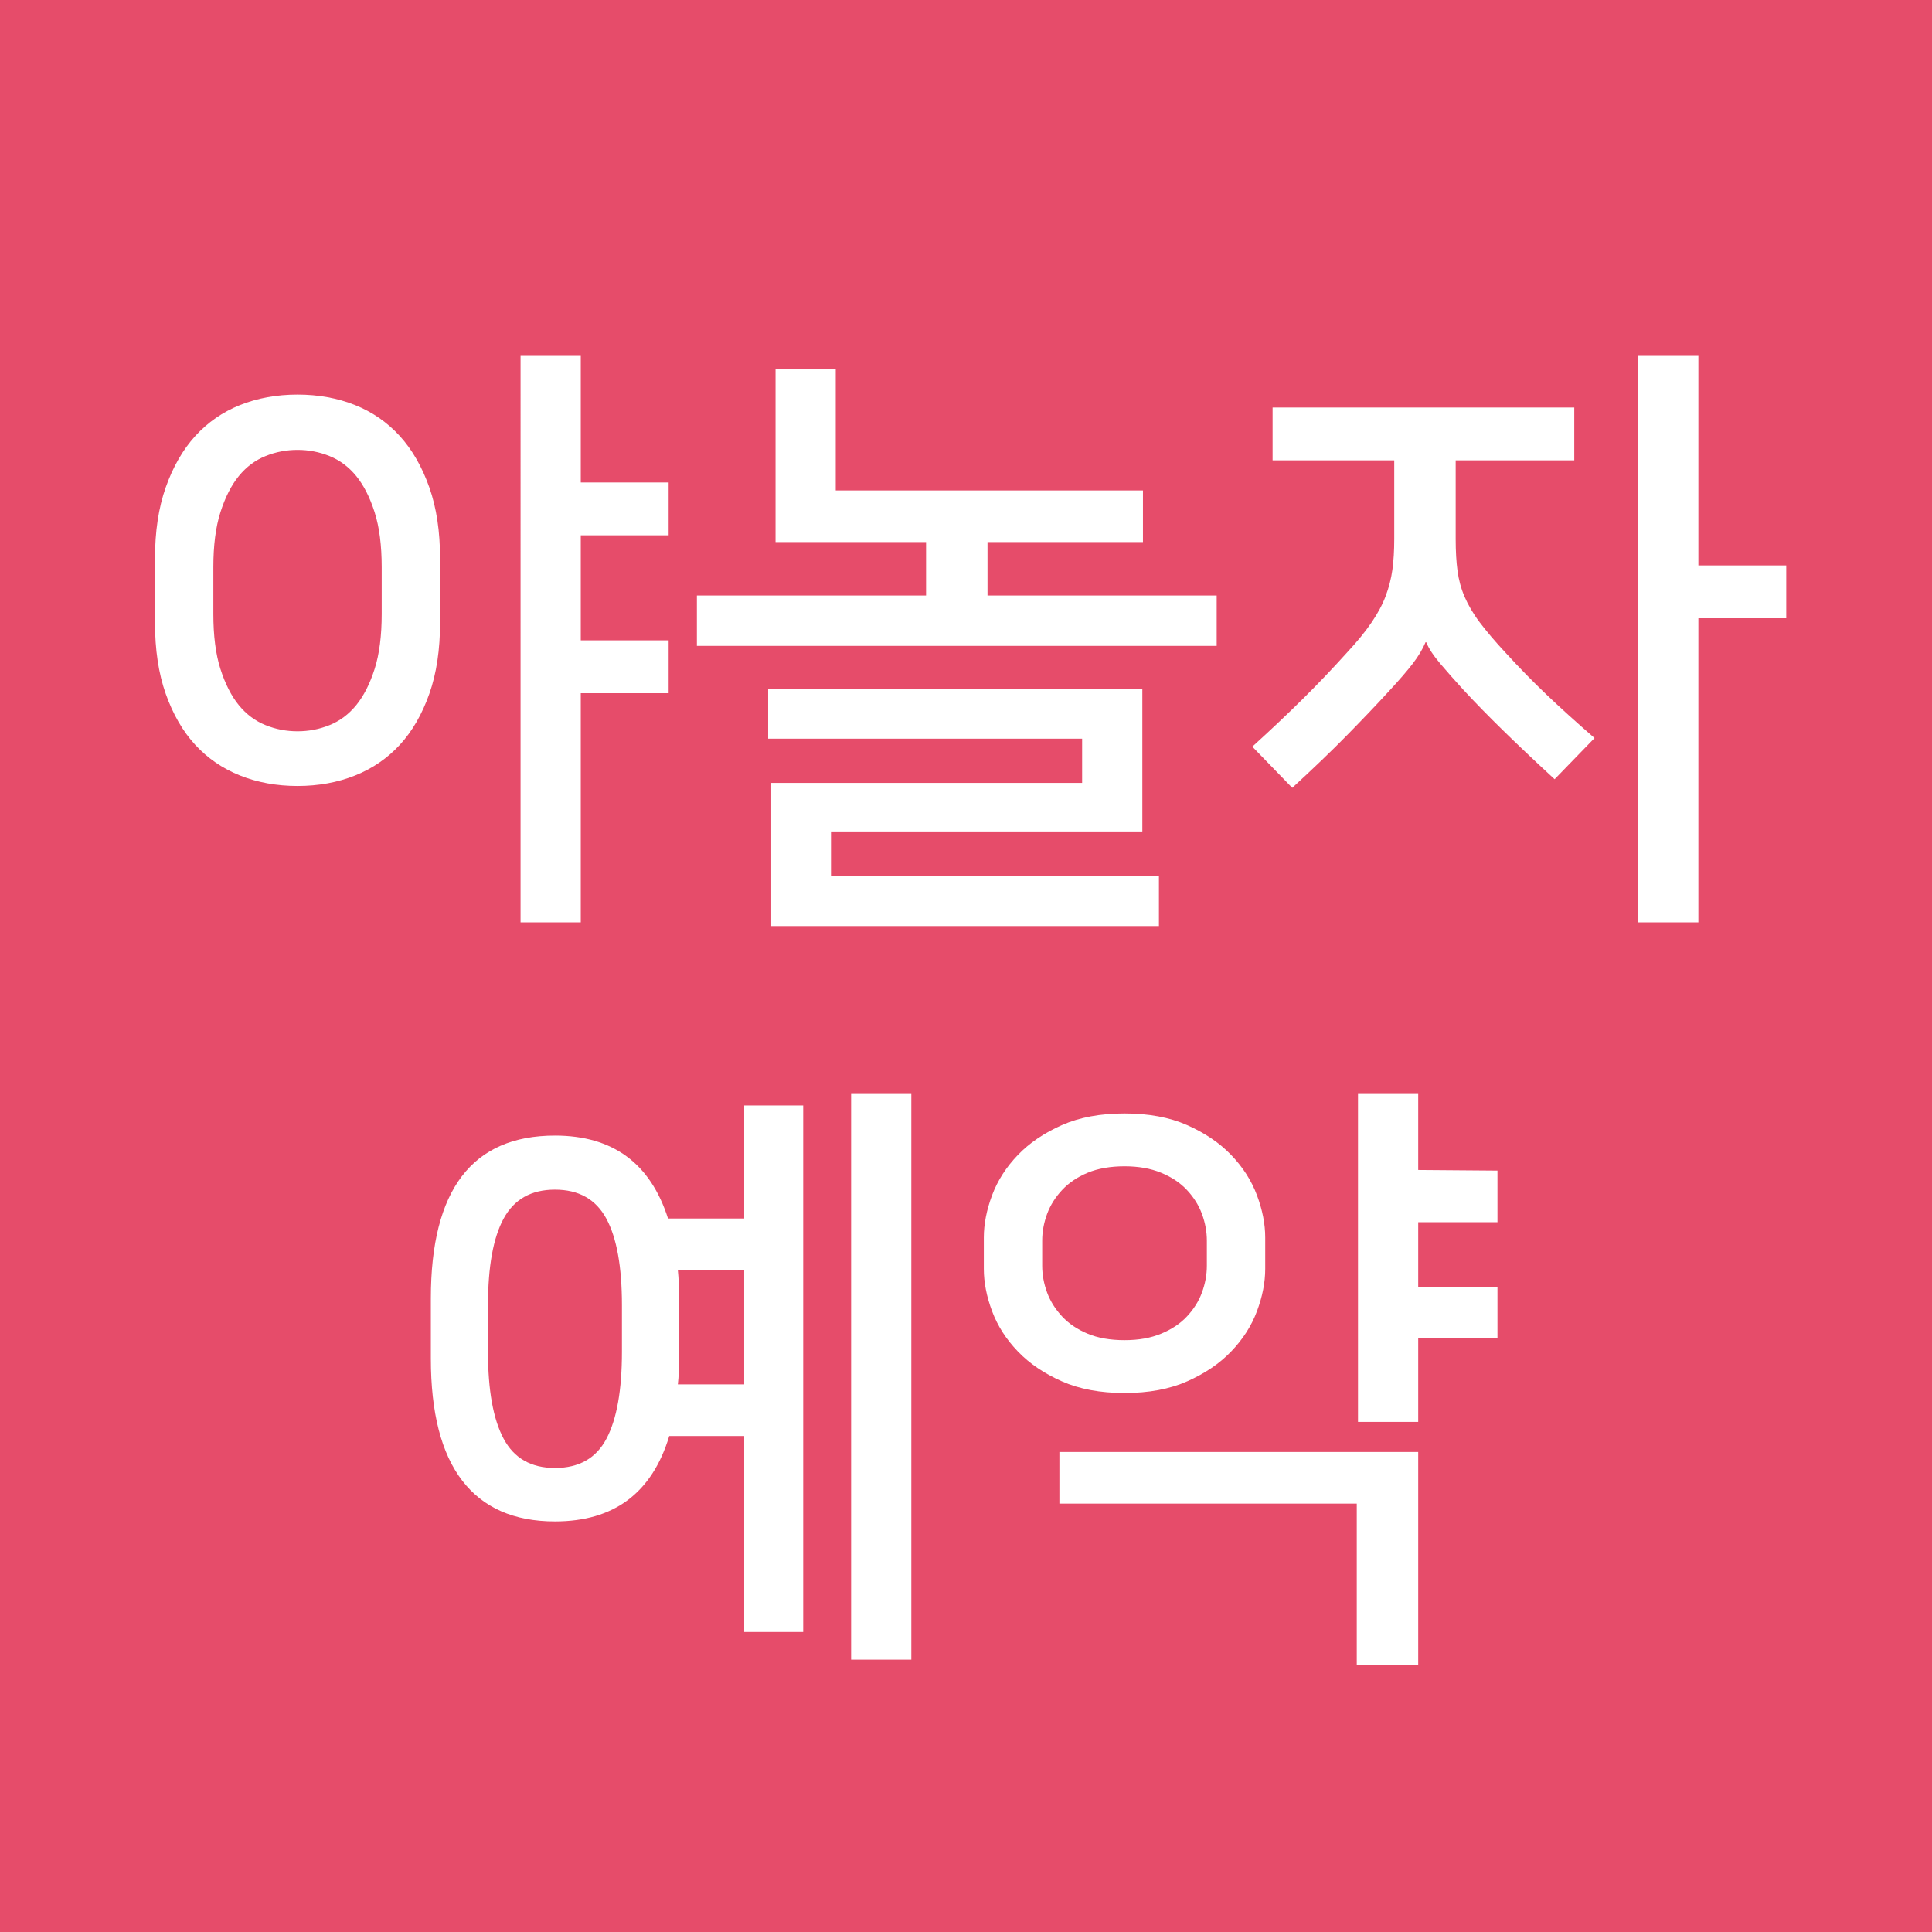 <?xml version="1.0" encoding="UTF-8"?>
<svg id="_레이어_2" data-name="레이어 2" xmlns="http://www.w3.org/2000/svg" viewBox="0 0 125.78 125.78">
  <defs>
    <style>
      .cls-1 {
        fill: #fff;
      }

      .cls-2 {
        fill: #e64c6a;
      }
    </style>
  </defs>
  <g id="Layer_1" data-name="Layer 1">
    <g>
      <rect class="cls-2" width="125.78" height="125.78"/>
      <g>
        <path class="cls-1" d="m19.37,25.69c1.36,0,2.61.23,3.74.68,1.13.45,2.11,1.13,2.92,2.02.81.89,1.45,2.01,1.92,3.34.47,1.33.7,2.88.7,4.64v4.16c0,1.76-.23,3.31-.7,4.64s-1.11,2.44-1.92,3.32-1.79,1.55-2.92,2c-1.13.45-2.38.68-3.74.68s-2.61-.23-3.74-.68c-1.13-.45-2.11-1.12-2.92-2-.81-.88-1.45-1.99-1.92-3.32-.47-1.33-.7-2.88-.7-4.64v-4.16c0-1.76.23-3.31.7-4.64.47-1.33,1.11-2.45,1.92-3.34.81-.89,1.79-1.57,2.92-2.02,1.13-.45,2.38-.68,3.74-.68Zm0,21.92c.72,0,1.41-.13,2.08-.4.67-.27,1.25-.7,1.74-1.3s.89-1.39,1.2-2.36c.31-.97.46-2.17.46-3.58v-3.04c0-1.41-.15-2.61-.46-3.58-.31-.97-.71-1.76-1.2-2.36s-1.07-1.03-1.74-1.3c-.67-.27-1.36-.4-2.08-.4s-1.41.13-2.08.4c-.67.27-1.25.7-1.74,1.3-.49.6-.89,1.39-1.2,2.36-.31.97-.46,2.17-.46,3.58v3.04c0,1.41.15,2.61.46,3.58.31.97.71,1.76,1.2,2.36.49.6,1.07,1.03,1.74,1.3.67.27,1.36.4,2.08.4Zm24.16-12.76h-5.72v6.84h5.72v3.44h-5.72v14.92h-3.92V23.17h3.92v8.24h5.72v3.44Z"/>
        <path class="cls-1" d="m54.41,24.05v7.88h20v3.36h-10.12v3.48h14.92v3.28h-33.84v-3.28h14.92v-3.48h-9.8v-11.24h3.92Zm-4.2,36.24v-9.32h20.24v-2.88h-20.44v-3.24h24.36v9.28h-20.27v2.92h21.35v3.24h-25.24Z"/>
        <path class="cls-1" d="m92.81,41.81c-.19.45-.47.92-.84,1.4-.37.48-.88,1.07-1.52,1.76-.83.91-1.75,1.87-2.76,2.9-1.01,1.03-2.2,2.17-3.56,3.42l-2.6-2.68c1.2-1.09,2.3-2.13,3.3-3.12,1-.99,1.95-1.99,2.86-3,.67-.72,1.2-1.37,1.6-1.96.4-.59.71-1.16.92-1.72.21-.56.36-1.13.44-1.72.08-.59.12-1.25.12-2v-5.12h-7.92v-3.44h19.64v3.44h-7.72v5.12c0,.8.04,1.49.12,2.08s.23,1.15.46,1.68c.23.53.55,1.09.98,1.66.43.57,1,1.25,1.72,2.02.85.93,1.73,1.83,2.62,2.68.89.85,1.94,1.8,3.14,2.84l-2.6,2.68c-1.36-1.25-2.49-2.33-3.4-3.22-.91-.89-1.75-1.75-2.52-2.58-.56-.61-1.07-1.19-1.52-1.72-.45-.53-.76-1-.92-1.4h-.04Zm23.48-1.56h-5.72v19.8h-3.92V23.17h3.92v13.64h5.72v3.44Z"/>
        <path class="cls-1" d="m36.13,73.93c3.76,0,6.21,1.8,7.36,5.4h4.96v-7.36h3.84v34.28h-3.84v-12.76h-4.88c-1.12,3.71-3.6,5.56-7.44,5.56-2.67,0-4.68-.89-6.04-2.66-1.36-1.77-2.04-4.42-2.04-7.94v-3.92c0-7.07,2.69-10.6,8.08-10.6Zm0,21.64c1.57,0,2.69-.64,3.36-1.92.67-1.28,1-3.16,1-5.64v-3.04c0-2.51-.34-4.39-1.02-5.64-.68-1.25-1.79-1.88-3.34-1.88s-2.66.63-3.34,1.88c-.68,1.25-1.02,3.13-1.02,5.64v3.04c0,2.51.34,4.39,1.02,5.66.68,1.27,1.79,1.9,3.34,1.9Zm8.08-7.09c0,.29,0,.58-.02.85-.01.27-.03.54-.06.8h4.32v-7.44h-4.32c.03.29.05.6.06.9.01.31.02.62.02.94v3.94Zm15.12,19.57h-3.92v-36.88h3.92v36.88Z"/>
        <path class="cls-1" d="m82.37,82.61c0,.88-.18,1.8-.54,2.76-.36.96-.92,1.83-1.68,2.62-.76.79-1.71,1.43-2.86,1.94-1.15.51-2.51.76-4.08.76s-2.93-.25-4.08-.76c-1.15-.51-2.1-1.15-2.86-1.94-.76-.79-1.32-1.66-1.68-2.62s-.54-1.88-.54-2.76v-2.04c0-.88.18-1.8.54-2.76s.92-1.83,1.68-2.62c.76-.79,1.71-1.43,2.86-1.94,1.15-.51,2.51-.76,4.08-.76s2.93.25,4.08.76c1.15.51,2.1,1.15,2.86,1.94.76.79,1.32,1.66,1.68,2.62.36.96.54,1.88.54,2.76v2.04Zm-3.8-1.84c0-.59-.11-1.17-.32-1.74-.21-.57-.54-1.09-.98-1.56-.44-.47-1-.84-1.68-1.12-.68-.28-1.47-.42-2.38-.42s-1.73.14-2.4.42c-.67.28-1.22.65-1.66,1.12-.44.47-.77.99-.98,1.56-.21.57-.32,1.15-.32,1.74v1.64c0,.59.11,1.17.32,1.74.21.57.54,1.09.98,1.56.44.47.99.84,1.66,1.12.67.28,1.47.42,2.4.42s1.7-.14,2.38-.42c.68-.28,1.24-.65,1.68-1.12.44-.47.77-.99.98-1.56.21-.57.32-1.15.32-1.74v-1.64Zm-9.6,13.76h23.36v13.88h-4v-10.52h-19.36v-3.36Zm28.52-14.96h-5.16v4.2h5.16v3.36h-5.16v5.44h-3.92v-21.4h3.92v5l5.16.04v3.36Z"/>
      </g>
    </g>
  </g>
</svg>